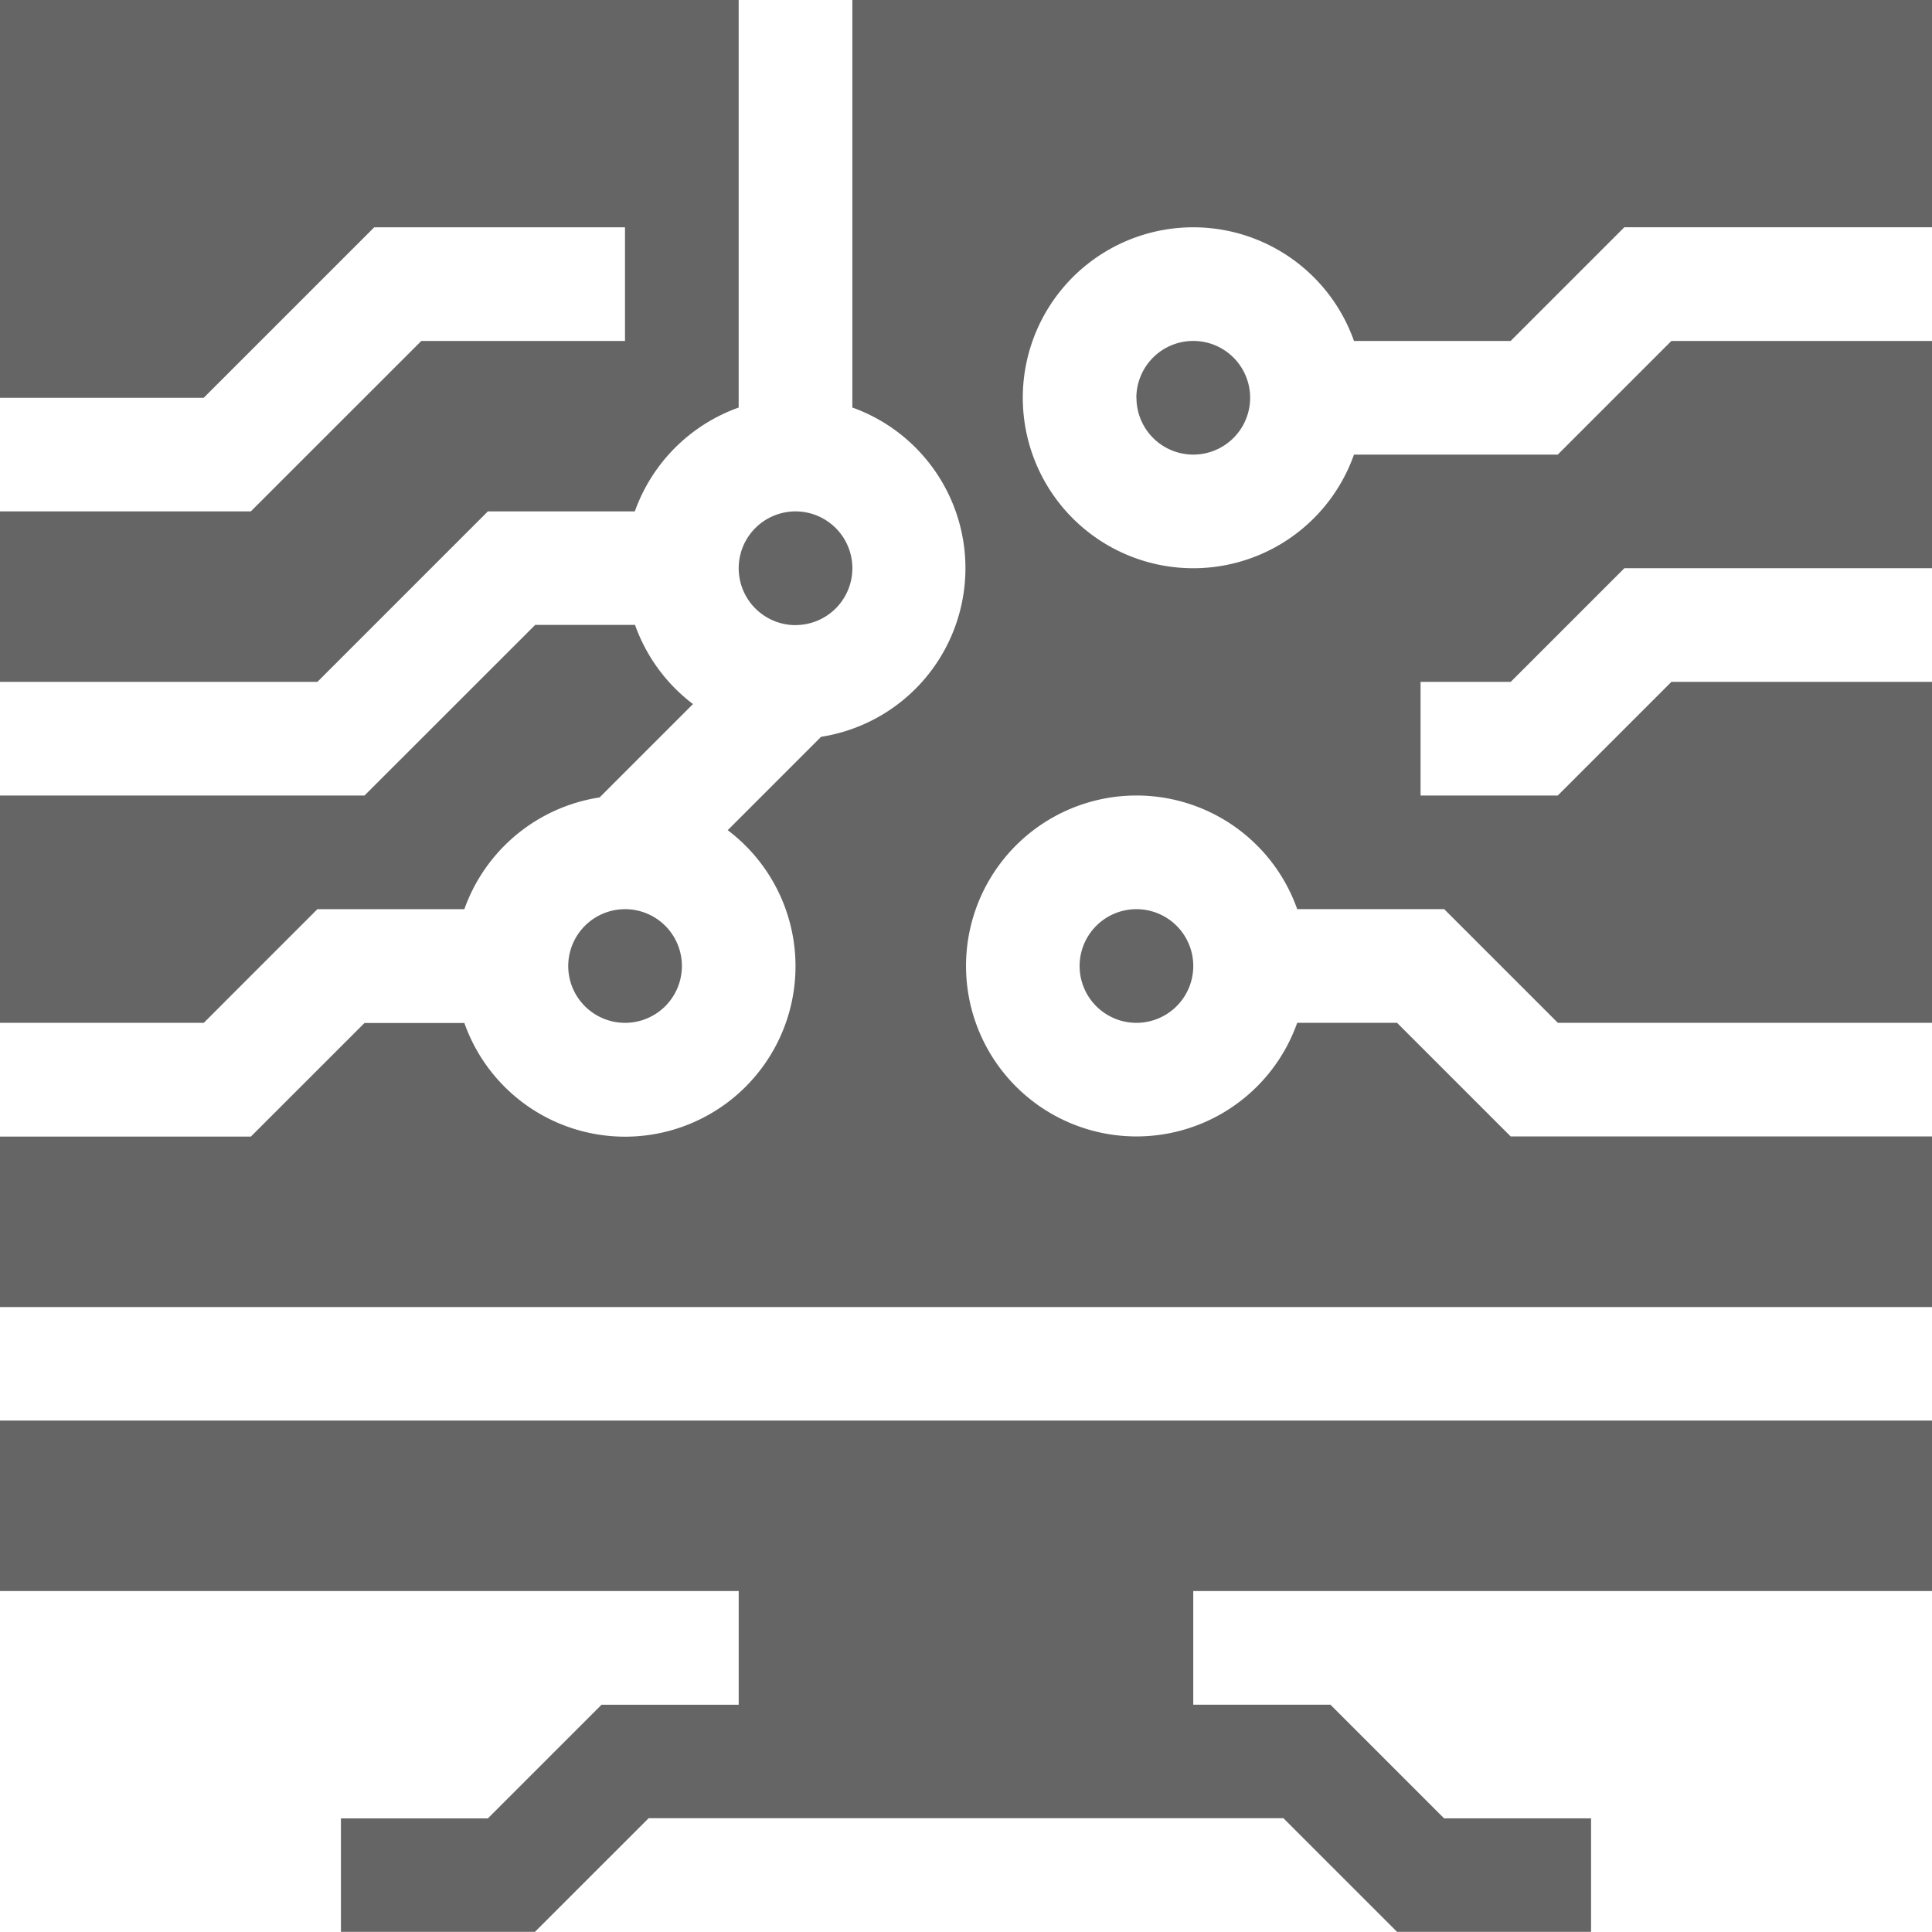 <svg xmlns="http://www.w3.org/2000/svg" xmlns:xlink="http://www.w3.org/1999/xlink" width="60" height="60" viewBox="0 0 60 60">
  <defs>
    <clipPath id="clip-path">
      <rect id="Rectangle_16268" data-name="Rectangle 16268" width="60" height="60" fill="#656565"/>
    </clipPath>
  </defs>
  <g id="Group_36623" data-name="Group 36623" transform="translate(0 0)">
    <g id="Group_36622" data-name="Group 36622" transform="translate(0 0)" clip-path="url(#clip-path)">
      <path id="Path_26591" data-name="Path 26591" d="M28.245,21.863A1.765,1.765,0,1,0,26.48,20.1a1.767,1.767,0,0,0,1.765,1.765" transform="translate(-3.539 -2.451)" fill="#656565"/>
      <path id="Path_26592" data-name="Path 26592" d="M9.857,31.229h4.564a5.309,5.309,0,0,1,4.2-3.47l2.9-2.9a5.319,5.319,0,0,1-1.8-2.458h-3.1L11.319,27.7H0v7.059H6.328Z" transform="translate(0 -2.994)" fill="#656565"/>
      <path id="Path_26593" data-name="Path 26593" d="M20.369,34.355a1.765,1.765,0,1,0,1.765-1.765,1.767,1.767,0,0,0-1.765,1.765" transform="translate(-2.722 -4.355)" fill="#656565"/>
      <path id="Path_26594" data-name="Path 26594" d="M38.7,34.355a1.765,1.765,0,1,0,1.765-1.765A1.767,1.767,0,0,0,38.7,34.355" transform="translate(-5.172 -4.355)" fill="#656565"/>
      <path id="Path_26595" data-name="Path 26595" d="M15.151,15.882h4.564a5.318,5.318,0,0,1,3.225-3.225V0H0V12.353H6.327l5.294-5.293h7.789v3.529H13.084L7.789,15.882H0v5.294H9.857Z" transform="translate(0 0)" fill="#656565"/>
      <path id="Path_26596" data-name="Path 26596" d="M40.738,13.986A1.765,1.765,0,1,0,42.5,12.221a1.767,1.767,0,0,0-1.765,1.765" transform="translate(-5.444 -1.633)" fill="#656565"/>
      <path id="Path_26597" data-name="Path 26597" d="M0,56.217H22.941v3.53H18.681l-3.53,3.53H10.588V66.8h6.026l3.53-3.529H39.857l3.53,3.529h6.025V63.276H44.848l-3.53-3.53h-4.26v-3.53H60V50.922H0Z" transform="translate(0 -6.805)" fill="#656565"/>
      <path id="Path_26598" data-name="Path 26598" d="M42.049,10.588h4.866l3.53-3.53H60V0H26.47V12.656A5.3,5.3,0,0,1,25.5,22.882l-2.9,2.9a5.293,5.293,0,1,1-8.179,5.987h-3.1l-3.53,3.529H0v5.294H60V35.293H46.915l-3.529-3.529h-3.1a5.294,5.294,0,1,1,0-3.53h4.564l3.53,3.53H60V21.176H51.907l-3.53,3.53H44.117v-3.53h2.8l3.53-3.53H60V10.588H51.907l-3.53,3.53H42.049a5.294,5.294,0,1,1,0-3.53Z" transform="translate(0 0)" fill="#656565"/>
    </g>
  </g>
</svg>
